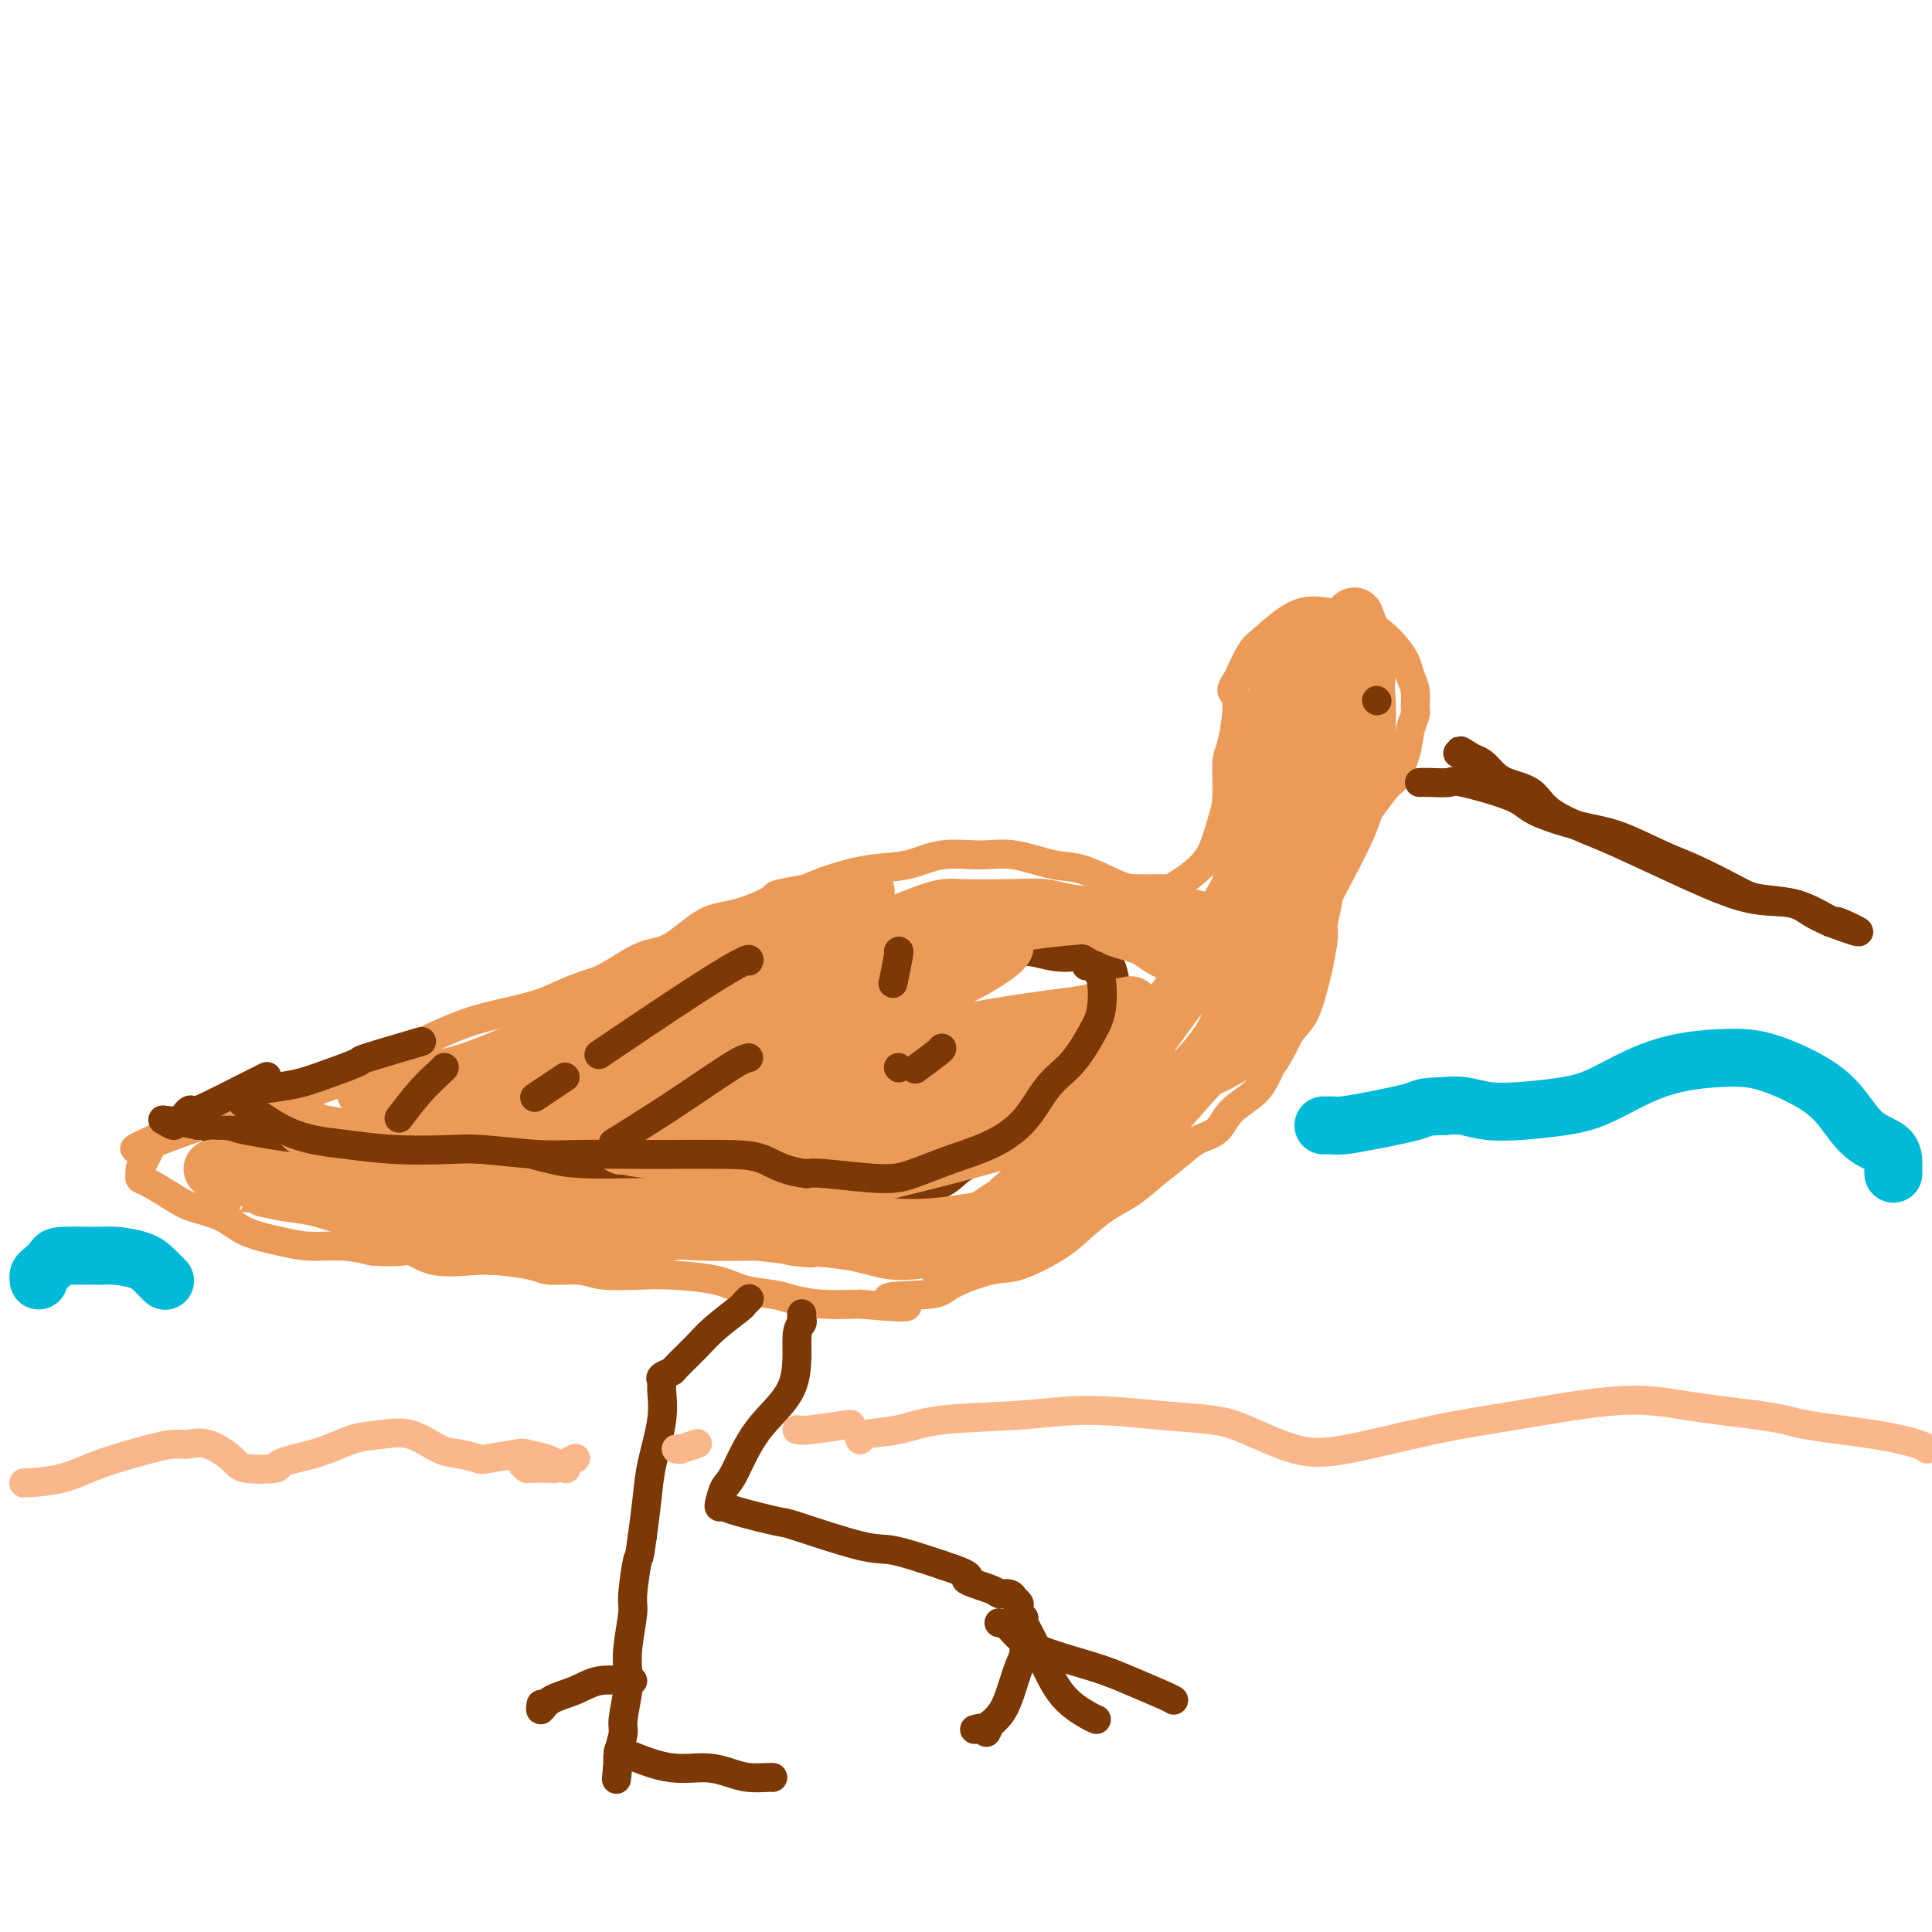 <svg viewBox='0 0 400 400' version='1.1' xmlns='http://www.w3.org/2000/svg' xmlns:xlink='http://www.w3.org/1999/xlink'><g fill='none' stroke='#EC9A57' stroke-width='6' stroke-linecap='round' stroke-linejoin='round'><path d='M241,184c-0.411,0.002 -0.822,0.004 -1,0c-0.178,-0.004 -0.123,-0.013 -1,0c-0.877,0.013 -2.687,0.048 -4,0c-1.313,-0.048 -2.129,-0.180 -4,-1c-1.871,-0.820 -4.795,-2.327 -7,-3c-2.205,-0.673 -3.689,-0.513 -6,-1c-2.311,-0.487 -5.448,-1.621 -8,-2c-2.552,-0.379 -4.520,-0.005 -7,0c-2.480,0.005 -5.471,-0.361 -8,0c-2.529,0.361 -4.595,1.447 -7,2c-2.405,0.553 -5.147,0.572 -8,1c-2.853,0.428 -5.815,1.265 -8,2c-2.185,0.735 -3.592,1.367 -5,2'/><path d='M167,184c-7.901,1.366 -6.154,1.280 -7,2c-0.846,0.720 -4.284,2.245 -7,3c-2.716,0.755 -4.711,0.740 -7,2c-2.289,1.260 -4.874,3.793 -7,5c-2.126,1.207 -3.793,1.086 -6,2c-2.207,0.914 -4.952,2.864 -7,4c-2.048,1.136 -3.398,1.458 -5,2c-1.602,0.542 -3.456,1.304 -5,2c-1.544,0.696 -2.779,1.325 -5,2c-2.221,0.675 -5.426,1.395 -8,2c-2.574,0.605 -4.515,1.095 -7,2c-2.485,0.905 -5.514,2.226 -9,4c-3.486,1.774 -7.429,4.001 -10,5c-2.571,0.999 -3.769,0.769 -4,1c-0.231,0.231 0.505,0.923 -5,3c-5.505,2.077 -17.253,5.538 -29,9'/><path d='M39,234c-20.385,7.675 -7.347,1.863 -3,0c4.347,-1.863 0.002,0.222 -2,1c-2.002,0.778 -1.662,0.251 -2,1c-0.338,0.749 -1.355,2.776 -2,4c-0.645,1.224 -0.917,1.644 -1,2c-0.083,0.356 0.022,0.648 0,1c-0.022,0.352 -0.173,0.765 0,1c0.173,0.235 0.668,0.293 2,1c1.332,0.707 3.499,2.063 5,3c1.501,0.937 2.334,1.456 4,2c1.666,0.544 4.163,1.112 6,2c1.837,0.888 3.014,2.097 5,3c1.986,0.903 4.780,1.500 7,2c2.220,0.500 3.867,0.904 6,1c2.133,0.096 4.752,-0.115 7,0c2.248,0.115 4.124,0.558 6,1'/><path d='M77,259c5.646,0.498 6.762,-0.256 8,0c1.238,0.256 2.597,1.523 5,2c2.403,0.477 5.851,0.165 8,0c2.149,-0.165 3.001,-0.184 5,0c1.999,0.184 5.147,0.571 7,1c1.853,0.429 2.413,0.899 4,1c1.587,0.101 4.202,-0.167 6,0c1.798,0.167 2.779,0.769 5,1c2.221,0.231 5.683,0.089 8,0c2.317,-0.089 3.489,-0.126 6,0c2.511,0.126 6.360,0.416 9,1c2.640,0.584 4.072,1.463 6,2c1.928,0.537 4.352,0.732 6,1c1.648,0.268 2.521,0.611 4,1c1.479,0.389 3.566,0.826 6,1c2.434,0.174 5.217,0.087 8,0'/><path d='M178,270c16.550,1.516 7.423,-0.193 6,-1c-1.423,-0.807 4.856,-0.712 8,-1c3.144,-0.288 3.151,-0.961 5,-2c1.849,-1.039 5.540,-2.445 8,-3c2.460,-0.555 3.690,-0.258 6,-1c2.310,-0.742 5.702,-2.522 8,-4c2.298,-1.478 3.503,-2.653 5,-4c1.497,-1.347 3.284,-2.865 5,-4c1.716,-1.135 3.359,-1.888 5,-3c1.641,-1.112 3.280,-2.583 5,-4c1.720,-1.417 3.521,-2.779 5,-4c1.479,-1.221 2.637,-2.299 4,-3c1.363,-0.701 2.932,-1.023 4,-2c1.068,-0.977 1.634,-2.609 3,-4c1.366,-1.391 3.533,-2.540 5,-4c1.467,-1.460 2.233,-3.230 3,-5'/><path d='M263,221c2.455,-3.440 3.093,-5.541 4,-7c0.907,-1.459 2.084,-2.275 3,-4c0.916,-1.725 1.570,-4.360 2,-6c0.430,-1.640 0.636,-2.285 1,-4c0.364,-1.715 0.886,-4.501 1,-6c0.114,-1.499 -0.180,-1.710 0,-3c0.180,-1.290 0.834,-3.658 1,-5c0.166,-1.342 -0.155,-1.658 0,-3c0.155,-1.342 0.786,-3.710 1,-5c0.214,-1.290 0.012,-1.502 0,-2c-0.012,-0.498 0.166,-1.283 1,-2c0.834,-0.717 2.323,-1.366 3,-2c0.677,-0.634 0.542,-1.252 1,-2c0.458,-0.748 1.508,-1.624 2,-2c0.492,-0.376 0.426,-0.250 1,-1c0.574,-0.750 1.787,-2.375 3,-4'/><path d='M287,163c1.890,-1.921 1.617,-1.224 2,-2c0.383,-0.776 1.424,-3.026 2,-5c0.576,-1.974 0.687,-3.673 1,-5c0.313,-1.327 0.828,-2.284 1,-3c0.172,-0.716 0.002,-1.192 0,-2c-0.002,-0.808 0.164,-1.948 0,-3c-0.164,-1.052 -0.658,-2.016 -1,-3c-0.342,-0.984 -0.532,-1.989 -1,-3c-0.468,-1.011 -1.213,-2.027 -2,-3c-0.787,-0.973 -1.614,-1.904 -3,-3c-1.386,-1.096 -3.329,-2.357 -5,-3c-1.671,-0.643 -3.069,-0.667 -5,-1c-1.931,-0.333 -4.394,-0.976 -7,0c-2.606,0.976 -5.356,3.570 -7,5c-1.644,1.430 -2.184,1.694 -3,3c-0.816,1.306 -1.908,3.653 -3,6'/><path d='M256,141c-1.967,2.564 -0.386,1.975 0,4c0.386,2.025 -0.424,6.663 -1,9c-0.576,2.337 -0.919,2.372 -1,4c-0.081,1.628 0.100,4.848 0,7c-0.100,2.152 -0.481,3.235 -1,5c-0.519,1.765 -1.176,4.210 -2,6c-0.824,1.790 -1.814,2.924 -3,4c-1.186,1.076 -2.566,2.092 -4,3c-1.434,0.908 -2.920,1.707 -4,2c-1.080,0.293 -1.752,0.079 -2,0c-0.248,-0.079 -0.071,-0.023 0,0c0.071,0.023 0.035,0.011 0,0'/></g>
<g fill='none' stroke='#7C3805' stroke-width='6' stroke-linecap='round' stroke-linejoin='round'><path d='M155,269c0.117,-0.109 0.234,-0.218 0,0c-0.234,0.218 -0.820,0.762 -1,1c-0.180,0.238 0.045,0.168 -1,1c-1.045,0.832 -3.359,2.566 -5,4c-1.641,1.434 -2.607,2.569 -4,4c-1.393,1.431 -3.211,3.157 -4,4c-0.789,0.843 -0.549,0.801 -1,1c-0.451,0.199 -1.592,0.638 -2,1c-0.408,0.362 -0.084,0.645 0,1c0.084,0.355 -0.071,0.780 0,2c0.071,1.220 0.370,3.234 0,6c-0.370,2.766 -1.407,6.283 -2,9c-0.593,2.717 -0.741,4.633 -1,7c-0.259,2.367 -0.630,5.183 -1,8'/><path d='M133,318c-0.780,5.852 -0.731,3.983 -1,5c-0.269,1.017 -0.856,4.919 -1,7c-0.144,2.081 0.153,2.340 0,4c-0.153,1.660 -0.758,4.722 -1,7c-0.242,2.278 -0.121,3.772 0,5c0.121,1.228 0.243,2.189 0,4c-0.243,1.811 -0.850,4.471 -1,6c-0.150,1.529 0.156,1.926 0,3c-0.156,1.074 -0.774,2.824 -1,4c-0.226,1.176 -0.061,1.778 0,2c0.061,0.222 0.017,0.063 0,0c-0.017,-0.063 -0.009,-0.032 0,0'/><path d='M128,365c-0.764,7.103 -0.174,1.361 0,-1c0.174,-2.361 -0.068,-1.341 0,-1c0.068,0.341 0.447,0.003 1,0c0.553,-0.003 1.280,0.329 3,1c1.720,0.671 4.433,1.682 7,2c2.567,0.318 4.989,-0.059 7,0c2.011,0.059 3.611,0.552 5,1c1.389,0.448 2.568,0.852 4,1c1.432,0.148 3.116,0.040 4,0c0.884,-0.040 0.967,-0.011 1,0c0.033,0.011 0.017,0.006 0,0'/><path d='M131,348c-0.430,-0.013 -0.860,-0.026 -1,0c-0.140,0.026 0.011,0.093 -1,0c-1.011,-0.093 -3.185,-0.344 -5,0c-1.815,0.344 -3.271,1.283 -5,2c-1.729,0.717 -3.732,1.213 -5,2c-1.268,0.787 -1.803,1.866 -2,2c-0.197,0.134 -0.056,-0.676 0,-1c0.056,-0.324 0.028,-0.162 0,0'/><path d='M166,272c-0.035,0.334 -0.070,0.668 0,1c0.070,0.332 0.244,0.663 0,1c-0.244,0.337 -0.905,0.680 -1,3c-0.095,2.320 0.377,6.618 -1,10c-1.377,3.382 -4.604,5.849 -7,9c-2.396,3.151 -3.960,6.988 -5,9c-1.040,2.012 -1.557,2.201 -2,3c-0.443,0.799 -0.811,2.208 -1,3c-0.189,0.792 -0.198,0.969 0,1c0.198,0.031 0.605,-0.082 1,0c0.395,0.082 0.779,0.360 3,1c2.221,0.640 6.280,1.644 8,2c1.720,0.356 1.100,0.064 4,1c2.900,0.936 9.319,3.098 13,4c3.681,0.902 4.623,0.543 7,1c2.377,0.457 6.188,1.728 10,3'/><path d='M195,324c7.970,2.587 4.896,2.554 5,3c0.104,0.446 3.386,1.373 5,2c1.614,0.627 1.561,0.956 2,1c0.439,0.044 1.370,-0.197 2,0c0.630,0.197 0.958,0.833 1,1c0.042,0.167 -0.201,-0.135 0,0c0.201,0.135 0.847,0.707 1,1c0.153,0.293 -0.185,0.308 0,2c0.185,1.692 0.893,5.059 1,7c0.107,1.941 -0.389,2.454 -1,4c-0.611,1.546 -1.339,4.126 -2,6c-0.661,1.874 -1.255,3.043 -2,4c-0.745,0.957 -1.641,1.702 -2,2c-0.359,0.298 -0.179,0.149 0,0'/><path d='M205,357c-1.188,2.702 -0.659,1.456 -1,1c-0.341,-0.456 -1.553,-0.123 -2,0c-0.447,0.123 -0.128,0.035 0,0c0.128,-0.035 0.064,-0.018 0,0'/><path d='M212,335c-0.045,0.329 -0.090,0.659 0,1c0.090,0.341 0.315,0.694 1,2c0.685,1.306 1.830,3.565 3,6c1.170,2.435 2.365,5.044 4,7c1.635,1.956 3.709,3.257 5,4c1.291,0.743 1.797,0.926 2,1c0.203,0.074 0.101,0.037 0,0'/><path d='M207,336c-0.159,-0.019 -0.317,-0.039 0,0c0.317,0.039 1.111,0.136 2,1c0.889,0.864 1.874,2.494 5,4c3.126,1.506 8.393,2.887 12,4c3.607,1.113 5.554,1.958 8,3c2.446,1.042 5.389,2.280 7,3c1.611,0.720 1.889,0.920 2,1c0.111,0.080 0.056,0.040 0,0'/><path d='M294,162c-0.109,0.005 -0.219,0.010 0,0c0.219,-0.010 0.766,-0.036 2,0c1.234,0.036 3.153,0.135 4,0c0.847,-0.135 0.620,-0.505 3,0c2.380,0.505 7.367,1.886 10,3c2.633,1.114 2.913,1.963 5,3c2.087,1.037 5.980,2.263 9,3c3.020,0.737 5.168,0.985 8,2c2.832,1.015 6.347,2.796 9,4c2.653,1.204 4.442,1.831 7,3c2.558,1.169 5.884,2.879 8,4c2.116,1.121 3.021,1.651 5,2c1.979,0.349 5.033,0.517 7,1c1.967,0.483 2.848,1.281 4,2c1.152,0.719 2.576,1.360 4,2'/><path d='M379,191c10.561,3.942 3.962,0.797 2,0c-1.962,-0.797 0.712,0.754 1,1c0.288,0.246 -1.812,-0.812 -4,-2c-2.188,-1.188 -4.465,-2.505 -7,-3c-2.535,-0.495 -5.330,-0.169 -9,-1c-3.670,-0.831 -8.216,-2.821 -13,-5c-4.784,-2.179 -9.806,-4.548 -13,-6c-3.194,-1.452 -4.561,-1.989 -7,-3c-2.439,-1.011 -5.952,-2.498 -8,-4c-2.048,-1.502 -2.632,-3.018 -4,-4c-1.368,-0.982 -3.521,-1.428 -5,-2c-1.479,-0.572 -2.283,-1.269 -3,-2c-0.717,-0.731 -1.348,-1.494 -2,-2c-0.652,-0.506 -1.326,-0.753 -2,-1'/><path d='M305,157c-4.107,-2.548 -2.375,-1.417 -2,-1c0.375,0.417 -0.607,0.119 -1,0c-0.393,-0.119 -0.196,-0.060 0,0'/><path d='M284,138c0.000,0.417 0.000,0.833 0,1c0.000,0.167 0.000,0.083 0,0'/><path d='M229,197c-0.398,0.028 -0.797,0.056 -1,0c-0.203,-0.056 -0.212,-0.197 -1,0c-0.788,0.197 -2.357,0.731 -4,1c-1.643,0.269 -3.360,0.275 -5,0c-1.640,-0.275 -3.201,-0.829 -5,-1c-1.799,-0.171 -3.835,0.042 -5,0c-1.165,-0.042 -1.459,-0.337 -3,-1c-1.541,-0.663 -4.331,-1.693 -6,-2c-1.669,-0.307 -2.219,0.110 -3,0c-0.781,-0.110 -1.795,-0.746 -2,-1c-0.205,-0.254 0.397,-0.127 1,0'/><path d='M195,193c-4.994,-0.518 -0.478,0.186 3,1c3.478,0.814 5.920,1.739 8,2c2.080,0.261 3.799,-0.141 6,0c2.201,0.141 4.883,0.826 7,1c2.117,0.174 3.667,-0.161 5,0c1.333,0.161 2.447,0.819 3,1c0.553,0.181 0.545,-0.114 1,0c0.455,0.114 1.372,0.637 2,2c0.628,1.363 0.967,3.565 1,5c0.033,1.435 -0.240,2.104 -1,4c-0.760,1.896 -2.008,5.018 -3,7c-0.992,1.982 -1.730,2.824 -3,4c-1.270,1.176 -3.072,2.686 -4,4c-0.928,1.314 -0.981,2.431 -2,4c-1.019,1.569 -3.006,3.591 -5,5c-1.994,1.409 -3.997,2.204 -6,3'/><path d='M207,236c-4.762,4.305 -6.667,5.067 -8,6c-1.333,0.933 -2.093,2.036 -4,3c-1.907,0.964 -4.963,1.790 -7,2c-2.037,0.210 -3.057,-0.197 -5,0c-1.943,0.197 -4.808,0.996 -7,1c-2.192,0.004 -3.711,-0.788 -5,-1c-1.289,-0.212 -2.348,0.154 -4,0c-1.652,-0.154 -3.895,-0.829 -6,-1c-2.105,-0.171 -4.070,0.162 -6,0c-1.930,-0.162 -3.823,-0.818 -6,-1c-2.177,-0.182 -4.637,0.109 -7,0c-2.363,-0.109 -4.628,-0.618 -7,-1c-2.372,-0.382 -4.852,-0.639 -8,-1c-3.148,-0.361 -6.963,-0.828 -10,-1c-3.037,-0.172 -5.296,-0.049 -8,0c-2.704,0.049 -5.852,0.025 -9,0'/><path d='M100,242c-13.519,-0.920 -9.318,-0.220 -10,0c-0.682,0.220 -6.249,-0.039 -10,0c-3.751,0.039 -5.687,0.375 -8,0c-2.313,-0.375 -5.005,-1.462 -7,-2c-1.995,-0.538 -3.294,-0.526 -5,-1c-1.706,-0.474 -3.819,-1.433 -5,-2c-1.181,-0.567 -1.429,-0.740 -2,-1c-0.571,-0.260 -1.466,-0.605 -2,-1c-0.534,-0.395 -0.706,-0.838 -1,-1c-0.294,-0.162 -0.709,-0.042 -1,0c-0.291,0.042 -0.458,0.008 -1,0c-0.542,-0.008 -1.457,0.012 -2,0c-0.543,-0.012 -0.712,-0.055 -1,0c-0.288,0.055 -0.693,0.207 -1,0c-0.307,-0.207 -0.516,-0.773 -1,-1c-0.484,-0.227 -1.242,-0.113 -2,0'/><path d='M41,233c-5.809,-1.331 -4.833,-0.158 -5,0c-0.167,0.158 -1.478,-0.697 -2,-1c-0.522,-0.303 -0.257,-0.053 0,0c0.257,0.053 0.504,-0.091 1,0c0.496,0.091 1.241,0.418 2,0c0.759,-0.418 1.531,-1.580 2,-2c0.469,-0.420 0.634,-0.099 1,0c0.366,0.099 0.933,-0.025 3,-1c2.067,-0.975 5.633,-2.801 8,-4c2.367,-1.199 3.533,-1.771 4,-2c0.467,-0.229 0.233,-0.114 0,0'/><path d='M132,218c0.244,-0.244 0.489,-0.489 -1,1c-1.489,1.489 -4.711,4.711 -6,6c-1.289,1.289 -0.644,0.644 0,0'/><path d='M173,215c1.600,-1.467 3.200,-2.933 -2,1c-5.200,3.933 -17.200,13.267 -22,17c-4.800,3.733 -2.400,1.867 0,0'/><path d='M193,221c0.111,-0.222 0.222,-0.444 0,0c-0.222,0.444 -0.778,1.556 -1,2c-0.222,0.444 -0.111,0.222 0,0'/><path d='M202,199c-0.289,0.422 -0.578,0.844 -2,1c-1.422,0.156 -3.978,0.044 -5,0c-1.022,-0.044 -0.511,-0.022 0,0'/><path d='M162,198c-0.417,0.000 -0.833,0.000 -1,0c-0.167,0.000 -0.083,0.000 0,0'/><path d='M102,221c0.000,0.000 0.100,0.100 0.1,0.1'/><path d='M92,229c0.000,0.000 0.100,0.100 0.1,0.1'/></g>
<g fill='none' stroke='#FBB78C' stroke-width='6' stroke-linecap='round' stroke-linejoin='round'><path d='M5,307c0.053,-0.012 0.107,-0.024 0,0c-0.107,0.024 -0.373,0.083 1,0c1.373,-0.083 4.387,-0.309 7,-1c2.613,-0.691 4.826,-1.848 8,-3c3.174,-1.152 7.309,-2.299 10,-3c2.691,-0.701 3.938,-0.955 5,-1c1.062,-0.045 1.940,0.118 3,0c1.060,-0.118 2.303,-0.517 4,0c1.697,0.517 3.847,1.951 5,3c1.153,1.049 1.309,1.714 3,2c1.691,0.286 4.917,0.192 6,0c1.083,-0.192 0.024,-0.484 1,-1c0.976,-0.516 3.988,-1.258 7,-2'/><path d='M65,301c3.689,-1.095 5.910,-2.333 8,-3c2.090,-0.667 4.049,-0.764 6,-1c1.951,-0.236 3.894,-0.612 6,0c2.106,0.612 4.376,2.213 6,3c1.624,0.787 2.603,0.760 4,1c1.397,0.240 3.211,0.747 4,1c0.789,0.253 0.553,0.253 2,0c1.447,-0.253 4.577,-0.758 6,-1c1.423,-0.242 1.138,-0.222 2,0c0.862,0.222 2.870,0.647 4,1c1.130,0.353 1.381,0.633 2,1c0.619,0.367 1.605,0.819 2,1c0.395,0.181 0.197,0.090 0,0'/><path d='M178,298c0.055,0.098 0.109,0.195 0,0c-0.109,-0.195 -0.382,-0.684 1,-1c1.382,-0.316 4.420,-0.460 7,-1c2.580,-0.540 4.703,-1.477 9,-2c4.297,-0.523 10.770,-0.634 16,-1c5.230,-0.366 9.218,-0.988 14,-1c4.782,-0.012 10.358,0.585 15,1c4.642,0.415 8.350,0.648 11,1c2.650,0.352 4.244,0.822 7,2c2.756,1.178 6.676,3.064 10,4c3.324,0.936 6.051,0.922 11,0c4.949,-0.922 12.119,-2.753 18,-4c5.881,-1.247 10.473,-1.912 17,-3c6.527,-1.088 14.988,-2.601 21,-3c6.012,-0.399 9.575,0.314 14,1c4.425,0.686 9.713,1.343 15,2'/><path d='M364,293c6.039,0.824 6.638,1.384 10,2c3.362,0.616 9.489,1.289 14,2c4.511,0.711 7.407,1.461 9,2c1.593,0.539 1.884,0.868 2,1c0.116,0.132 0.058,0.066 0,0'/><path d='M108,303c0.394,0.423 0.787,0.846 1,1c0.213,0.154 0.245,0.038 1,0c0.755,-0.038 2.234,0.000 3,0c0.766,-0.000 0.818,-0.038 1,0c0.182,0.038 0.494,0.154 1,0c0.506,-0.154 1.208,-0.577 2,-1c0.792,-0.423 1.675,-0.845 2,-1c0.325,-0.155 0.093,-0.044 0,0c-0.093,0.044 -0.046,0.022 0,0'/><path d='M140,300c0.512,-0.030 1.024,-0.060 1,0c-0.024,0.060 -0.583,0.208 0,0c0.583,-0.208 2.310,-0.774 3,-1c0.690,-0.226 0.345,-0.113 0,0'/><path d='M165,296c0.506,0.113 1.012,0.226 3,0c1.988,-0.226 5.458,-0.792 7,-1c1.542,-0.208 1.155,-0.060 1,0c-0.155,0.060 -0.077,0.030 0,0'/></g>
<g fill='none' stroke='#00BAD8' stroke-width='12' stroke-linecap='round' stroke-linejoin='round'><path d='M392,243c0.002,-0.387 0.004,-0.774 0,-1c-0.004,-0.226 -0.012,-0.293 0,-1c0.012,-0.707 0.046,-2.056 -1,-3c-1.046,-0.944 -3.170,-1.483 -5,-3c-1.830,-1.517 -3.364,-4.013 -5,-6c-1.636,-1.987 -3.372,-3.467 -6,-5c-2.628,-1.533 -6.147,-3.119 -9,-4c-2.853,-0.881 -5.039,-1.056 -8,-1c-2.961,0.056 -6.699,0.344 -10,1c-3.301,0.656 -6.167,1.679 -9,3c-2.833,1.321 -5.632,2.939 -8,4c-2.368,1.061 -4.303,1.566 -7,2c-2.697,0.434 -6.156,0.797 -9,1c-2.844,0.203 -5.073,0.247 -7,0c-1.927,-0.247 -3.550,-0.785 -5,-1c-1.450,-0.215 -2.725,-0.108 -4,0'/><path d='M299,229c-4.770,0.121 -4.195,0.425 -6,1c-1.805,0.575 -5.990,1.422 -9,2c-3.010,0.578 -4.845,0.887 -6,1c-1.155,0.113 -1.629,0.030 -2,0c-0.371,-0.030 -0.638,-0.008 -1,0c-0.362,0.008 -0.818,0.002 -1,0c-0.182,-0.002 -0.091,-0.001 0,0'/><path d='M8,265c0.015,0.097 0.030,0.194 0,0c-0.030,-0.194 -0.104,-0.679 0,-1c0.104,-0.321 0.385,-0.479 1,-1c0.615,-0.521 1.565,-1.405 2,-2c0.435,-0.595 0.357,-0.900 2,-1c1.643,-0.100 5.008,0.005 7,0c1.992,-0.005 2.611,-0.120 4,0c1.389,0.120 3.548,0.475 5,1c1.452,0.525 2.199,1.218 3,2c0.801,0.782 1.658,1.652 2,2c0.342,0.348 0.171,0.174 0,0'/></g>
<g fill='none' stroke='#EC9A57' stroke-width='12' stroke-linecap='round' stroke-linejoin='round'><path d='M257,187c-0.653,0.022 -1.307,0.043 -1,0c0.307,-0.043 1.574,-0.151 -1,4c-2.574,4.151 -8.988,12.559 -13,18c-4.012,5.441 -5.623,7.914 -9,12c-3.377,4.086 -8.521,9.785 -12,14c-3.479,4.215 -5.293,6.945 -7,9c-1.707,2.055 -3.307,3.436 -4,4c-0.693,0.564 -0.479,0.313 0,0c0.479,-0.313 1.223,-0.687 3,-1c1.777,-0.313 4.587,-0.567 8,-2c3.413,-1.433 7.428,-4.047 11,-7c3.572,-2.953 6.700,-6.245 11,-11c4.300,-4.755 9.773,-10.972 13,-15c3.227,-4.028 4.208,-5.865 5,-7c0.792,-1.135 1.396,-1.567 2,-2'/><path d='M263,203c4.734,-5.654 1.068,-2.289 -1,0c-2.068,2.289 -2.537,3.502 -4,6c-1.463,2.498 -3.920,6.282 -6,9c-2.080,2.718 -3.784,4.370 -7,8c-3.216,3.630 -7.944,9.238 -12,13c-4.056,3.762 -7.441,5.678 -12,8c-4.559,2.322 -10.292,5.049 -14,7c-3.708,1.951 -5.393,3.125 -7,4c-1.607,0.875 -3.138,1.451 -4,2c-0.862,0.549 -1.056,1.073 0,0c1.056,-1.073 3.362,-3.742 6,-6c2.638,-2.258 5.607,-4.105 9,-6c3.393,-1.895 7.208,-3.838 10,-5c2.792,-1.162 4.559,-1.544 6,-2c1.441,-0.456 2.554,-0.988 3,-1c0.446,-0.012 0.223,0.494 0,1'/><path d='M230,241c1.286,0.291 -4.999,4.520 -10,7c-5.001,2.480 -8.717,3.212 -13,4c-4.283,0.788 -9.132,1.633 -13,2c-3.868,0.367 -6.756,0.255 -11,0c-4.244,-0.255 -9.843,-0.653 -15,-1c-5.157,-0.347 -9.870,-0.645 -16,0c-6.130,0.645 -13.677,2.231 -19,3c-5.323,0.769 -8.421,0.721 -13,1c-4.579,0.279 -10.637,0.886 -15,1c-4.363,0.114 -7.029,-0.263 -10,-1c-2.971,-0.737 -6.247,-1.832 -9,-3c-2.753,-1.168 -4.984,-2.407 -7,-3c-2.016,-0.593 -3.819,-0.540 -6,-1c-2.181,-0.460 -4.741,-1.431 -7,-2c-2.259,-0.569 -4.217,-0.734 -6,-1c-1.783,-0.266 -3.392,-0.633 -5,-1'/><path d='M55,246c-8.425,-2.034 -4.489,-1.119 -4,-1c0.489,0.119 -2.469,-0.557 -4,-1c-1.531,-0.443 -1.636,-0.653 -2,-1c-0.364,-0.347 -0.988,-0.832 -1,-1c-0.012,-0.168 0.588,-0.018 1,0c0.412,0.018 0.635,-0.094 1,0c0.365,0.094 0.871,0.396 4,1c3.129,0.604 8.881,1.510 13,2c4.119,0.490 6.604,0.564 11,1c4.396,0.436 10.701,1.234 15,2c4.299,0.766 6.591,1.501 11,2c4.409,0.499 10.936,0.761 15,1c4.064,0.239 5.667,0.456 9,1c3.333,0.544 8.397,1.416 12,2c3.603,0.584 5.744,0.881 9,1c3.256,0.119 7.628,0.059 12,0'/><path d='M157,255c18.456,2.214 8.095,1.250 7,1c-1.095,-0.250 7.075,0.214 12,1c4.925,0.786 6.603,1.894 10,2c3.397,0.106 8.511,-0.791 13,-2c4.489,-1.209 8.352,-2.730 13,-5c4.648,-2.270 10.082,-5.287 15,-9c4.918,-3.713 9.321,-8.120 12,-11c2.679,-2.880 3.633,-4.232 6,-7c2.367,-2.768 6.146,-6.951 8,-10c1.854,-3.049 1.782,-4.963 3,-8c1.218,-3.037 3.727,-7.196 5,-10c1.273,-2.804 1.311,-4.251 2,-7c0.689,-2.749 2.030,-6.799 3,-10c0.970,-3.201 1.569,-5.554 2,-8c0.431,-2.446 0.695,-4.985 1,-7c0.305,-2.015 0.653,-3.508 1,-5'/><path d='M270,160c2.455,-8.960 0.092,-3.860 -1,-2c-1.092,1.860 -0.913,0.481 -1,0c-0.087,-0.481 -0.441,-0.063 -2,3c-1.559,3.063 -4.324,8.770 -6,13c-1.676,4.230 -2.262,6.981 -3,9c-0.738,2.019 -1.627,3.306 -2,4c-0.373,0.694 -0.228,0.797 0,1c0.228,0.203 0.541,0.508 1,-1c0.459,-1.508 1.064,-4.827 2,-10c0.936,-5.173 2.204,-12.200 3,-17c0.796,-4.800 1.119,-7.375 2,-11c0.881,-3.625 2.319,-8.302 4,-11c1.681,-2.698 3.607,-3.419 5,-4c1.393,-0.581 2.255,-1.023 3,0c0.745,1.023 1.372,3.512 2,6'/><path d='M277,140c0.024,2.826 -0.915,6.891 -2,11c-1.085,4.109 -2.317,8.261 -3,10c-0.683,1.739 -0.816,1.064 -1,1c-0.184,-0.064 -0.420,0.484 -1,0c-0.580,-0.484 -1.503,-1.998 -1,-6c0.503,-4.002 2.431,-10.490 4,-15c1.569,-4.510 2.779,-7.041 4,-9c1.221,-1.959 2.455,-3.344 3,-4c0.545,-0.656 0.402,-0.582 1,1c0.598,1.582 1.937,4.672 2,9c0.063,4.328 -1.149,9.896 -2,14c-0.851,4.104 -1.341,6.746 -3,9c-1.659,2.254 -4.486,4.120 -6,5c-1.514,0.880 -1.715,0.776 -2,0c-0.285,-0.776 -0.653,-2.222 0,-5c0.653,-2.778 2.326,-6.889 4,-11'/><path d='M274,150c1.851,-3.866 4.480,-8.033 6,-10c1.520,-1.967 1.931,-1.736 2,-2c0.069,-0.264 -0.206,-1.024 0,0c0.206,1.024 0.891,3.833 1,8c0.109,4.167 -0.359,9.693 -1,14c-0.641,4.307 -1.456,7.396 -3,11c-1.544,3.604 -3.816,7.725 -5,10c-1.184,2.275 -1.281,2.705 -2,3c-0.719,0.295 -2.059,0.456 -2,-2c0.059,-2.456 1.518,-7.528 3,-12c1.482,-4.472 2.986,-8.345 4,-12c1.014,-3.655 1.537,-7.093 2,-9c0.463,-1.907 0.866,-2.284 1,-3c0.134,-0.716 -0.002,-1.770 0,0c0.002,1.770 0.144,6.363 -1,12c-1.144,5.637 -3.572,12.319 -6,19'/><path d='M273,177c-2.107,6.791 -3.876,8.269 -5,11c-1.124,2.731 -1.604,6.716 -2,9c-0.396,2.284 -0.707,2.866 -1,3c-0.293,0.134 -0.568,-0.180 -2,0c-1.432,0.180 -4.022,0.855 -6,1c-1.978,0.145 -3.345,-0.241 -6,-1c-2.655,-0.759 -6.597,-1.891 -9,-3c-2.403,-1.109 -3.267,-2.196 -5,-3c-1.733,-0.804 -4.334,-1.326 -6,-2c-1.666,-0.674 -2.396,-1.501 -4,-2c-1.604,-0.499 -4.082,-0.671 -6,-1c-1.918,-0.329 -3.276,-0.815 -5,-1c-1.724,-0.185 -3.813,-0.070 -7,0c-3.187,0.070 -7.474,0.096 -10,0c-2.526,-0.096 -3.293,-0.313 -7,1c-3.707,1.313 -10.353,4.157 -17,7'/><path d='M175,196c-4.337,1.726 -6.681,2.541 -12,5c-5.319,2.459 -13.613,6.560 -19,9c-5.387,2.440 -7.868,3.218 -12,5c-4.132,1.782 -9.916,4.569 -14,6c-4.084,1.431 -6.467,1.508 -10,2c-3.533,0.492 -8.216,1.400 -11,2c-2.784,0.600 -3.670,0.893 -6,1c-2.330,0.107 -6.105,0.029 -8,0c-1.895,-0.029 -1.910,-0.010 -3,0c-1.090,0.010 -3.255,0.012 -4,0c-0.745,-0.012 -0.072,-0.039 0,0c0.072,0.039 -0.459,0.143 0,0c0.459,-0.143 1.906,-0.533 5,-1c3.094,-0.467 7.833,-1.010 12,-2c4.167,-0.990 7.762,-2.426 14,-5c6.238,-2.574 15.119,-6.287 24,-10'/><path d='M131,208c11.844,-4.339 13.955,-6.187 18,-9c4.045,-2.813 10.024,-6.590 15,-9c4.976,-2.410 8.949,-3.453 11,-4c2.051,-0.547 2.180,-0.598 3,-1c0.820,-0.402 2.330,-1.156 0,1c-2.330,2.156 -8.499,7.222 -15,12c-6.501,4.778 -13.332,9.269 -21,14c-7.668,4.731 -16.171,9.702 -22,13c-5.829,3.298 -8.983,4.923 -13,6c-4.017,1.077 -8.896,1.605 -11,2c-2.104,0.395 -1.433,0.657 -2,1c-0.567,0.343 -2.373,0.766 -1,-1c1.373,-1.766 5.925,-5.721 14,-10c8.075,-4.279 19.674,-8.883 32,-13c12.326,-4.117 25.379,-7.748 35,-10c9.621,-2.252 15.811,-3.126 22,-4'/><path d='M196,196c10.901,-2.106 9.655,-0.372 10,0c0.345,0.372 2.283,-0.617 2,0c-0.283,0.617 -2.785,2.841 -9,6c-6.215,3.159 -16.141,7.255 -27,11c-10.859,3.745 -22.650,7.141 -31,9c-8.350,1.859 -13.258,2.181 -20,4c-6.742,1.819 -15.316,5.133 -20,7c-4.684,1.867 -5.476,2.285 -6,3c-0.524,0.715 -0.779,1.726 3,1c3.779,-0.726 11.592,-3.189 24,-6c12.408,-2.811 29.412,-5.968 43,-9c13.588,-3.032 23.760,-5.937 34,-8c10.240,-2.063 20.549,-3.285 26,-4c5.451,-0.715 6.045,-0.923 7,-1c0.955,-0.077 2.273,-0.022 2,0c-0.273,0.022 -2.136,0.011 -4,0'/><path d='M230,209c15.106,-3.102 -14.630,2.642 -34,7c-19.370,4.358 -28.375,7.329 -36,10c-7.625,2.671 -13.869,5.043 -19,7c-5.131,1.957 -9.148,3.499 -11,4c-1.852,0.501 -1.538,-0.038 -1,0c0.538,0.038 1.300,0.655 6,1c4.700,0.345 13.339,0.418 25,-2c11.661,-2.418 26.344,-7.327 36,-10c9.656,-2.673 14.284,-3.109 19,-4c4.716,-0.891 9.521,-2.237 12,-3c2.479,-0.763 2.631,-0.943 1,0c-1.631,0.943 -5.045,3.010 -11,6c-5.955,2.990 -14.452,6.905 -25,11c-10.548,4.095 -23.148,8.372 -31,11c-7.852,2.628 -10.958,3.608 -13,4c-2.042,0.392 -3.021,0.196 -4,0'/><path d='M144,251c-7.548,2.510 -2.419,1.285 3,0c5.419,-1.285 11.126,-2.630 17,-4c5.874,-1.370 11.913,-2.767 21,-5c9.087,-2.233 21.220,-5.304 33,-9c11.780,-3.696 23.206,-8.019 30,-11c6.794,-2.981 8.956,-4.622 11,-7c2.044,-2.378 3.970,-5.495 5,-8c1.030,-2.505 1.166,-4.399 -1,-7c-2.166,-2.601 -6.633,-5.908 -11,-8c-4.367,-2.092 -8.635,-2.970 -16,-3c-7.365,-0.030 -17.828,0.788 -25,2c-7.172,1.212 -11.051,2.819 -19,6c-7.949,3.181 -19.966,7.935 -28,11c-8.034,3.065 -12.086,4.441 -19,7c-6.914,2.559 -16.690,6.303 -24,9c-7.310,2.697 -12.155,4.349 -17,6'/><path d='M104,230c-20.216,7.091 -17.255,5.317 -18,5c-0.745,-0.317 -5.197,0.822 -9,1c-3.803,0.178 -6.956,-0.606 -9,-1c-2.044,-0.394 -2.977,-0.397 -4,-1c-1.023,-0.603 -2.136,-1.807 -1,-1c1.136,0.807 4.521,3.626 8,5c3.479,1.374 7.053,1.305 14,3c6.947,1.695 17.267,5.155 24,7c6.733,1.845 9.879,2.074 18,2c8.121,-0.074 21.218,-0.453 29,-1c7.782,-0.547 10.249,-1.263 13,-1c2.751,0.263 5.786,1.504 7,2c1.214,0.496 0.607,0.248 0,0'/></g>
<g fill='none' stroke='#7C3805' stroke-width='6' stroke-linecap='round' stroke-linejoin='round'><path d='M225,200c-0.081,-0.007 -0.162,-0.013 0,0c0.162,0.013 0.566,0.047 1,0c0.434,-0.047 0.896,-0.174 1,0c0.104,0.174 -0.151,0.651 0,1c0.151,0.349 0.709,0.572 1,2c0.291,1.428 0.317,4.061 0,6c-0.317,1.939 -0.977,3.184 -2,5c-1.023,1.816 -2.409,4.204 -4,6c-1.591,1.796 -3.387,2.999 -5,5c-1.613,2.001 -3.044,4.800 -5,7c-1.956,2.200 -4.439,3.801 -7,5c-2.561,1.199 -5.200,1.995 -8,3c-2.800,1.005 -5.761,2.218 -8,3c-2.239,0.782 -3.757,1.134 -7,1c-3.243,-0.134 -8.212,-0.752 -11,-1c-2.788,-0.248 -3.394,-0.124 -4,0'/><path d='M167,243c-5.117,-0.619 -6.909,-2.166 -9,-3c-2.091,-0.834 -4.482,-0.954 -8,-1c-3.518,-0.046 -8.163,-0.016 -11,0c-2.837,0.016 -3.866,0.018 -7,0c-3.134,-0.018 -8.371,-0.057 -12,0c-3.629,0.057 -5.648,0.208 -9,0c-3.352,-0.208 -8.036,-0.776 -11,-1c-2.964,-0.224 -4.206,-0.103 -7,0c-2.794,0.103 -7.139,0.190 -11,0c-3.861,-0.190 -7.237,-0.656 -10,-1c-2.763,-0.344 -4.913,-0.565 -7,-1c-2.087,-0.435 -4.112,-1.083 -6,-2c-1.888,-0.917 -3.640,-2.101 -5,-3c-1.360,-0.899 -2.328,-1.511 -3,-2c-0.672,-0.489 -1.049,-0.854 -1,-1c0.049,-0.146 0.525,-0.073 1,0'/><path d='M51,228c-2.016,-1.998 3.444,-2.494 7,-3c3.556,-0.506 5.207,-1.022 8,-2c2.793,-0.978 6.728,-2.417 8,-3c1.272,-0.583 -0.119,-0.311 2,-1c2.119,-0.689 7.748,-2.340 10,-3c2.252,-0.660 1.126,-0.330 0,0'/><path d='M195,217c0.022,0.089 0.044,0.178 -1,1c-1.044,0.822 -3.156,2.378 -4,3c-0.844,0.622 -0.422,0.311 0,0'/><path d='M155,219c-0.661,0.149 -1.321,0.298 -4,2c-2.679,1.702 -7.375,4.958 -12,8c-4.625,3.042 -9.179,5.869 -11,7c-1.821,1.131 -0.911,0.565 0,0'/><path d='M117,223c-0.933,0.622 -1.867,1.244 -3,2c-1.133,0.756 -2.467,1.644 -3,2c-0.533,0.356 -0.267,0.178 0,0'/><path d='M92,221c-0.089,0.119 -0.179,0.238 -1,1c-0.821,0.762 -2.375,2.167 -4,4c-1.625,1.833 -3.321,4.095 -4,5c-0.679,0.905 -0.339,0.452 0,0'/><path d='M155,199c0.173,-0.321 0.345,-0.643 -1,0c-1.345,0.643 -4.208,2.250 -10,6c-5.792,3.750 -14.512,9.643 -18,12c-3.488,2.357 -1.744,1.179 0,0'/><path d='M186,197c0.111,-0.133 0.222,-0.267 0,1c-0.222,1.267 -0.778,3.933 -1,5c-0.222,1.067 -0.111,0.533 0,0'/><path d='M186,221c0.000,0.000 0.100,0.100 0.1,0.1'/><path d='M285,145c0.000,0.000 0.100,0.100 0.1,0.1'/></g>
</svg>